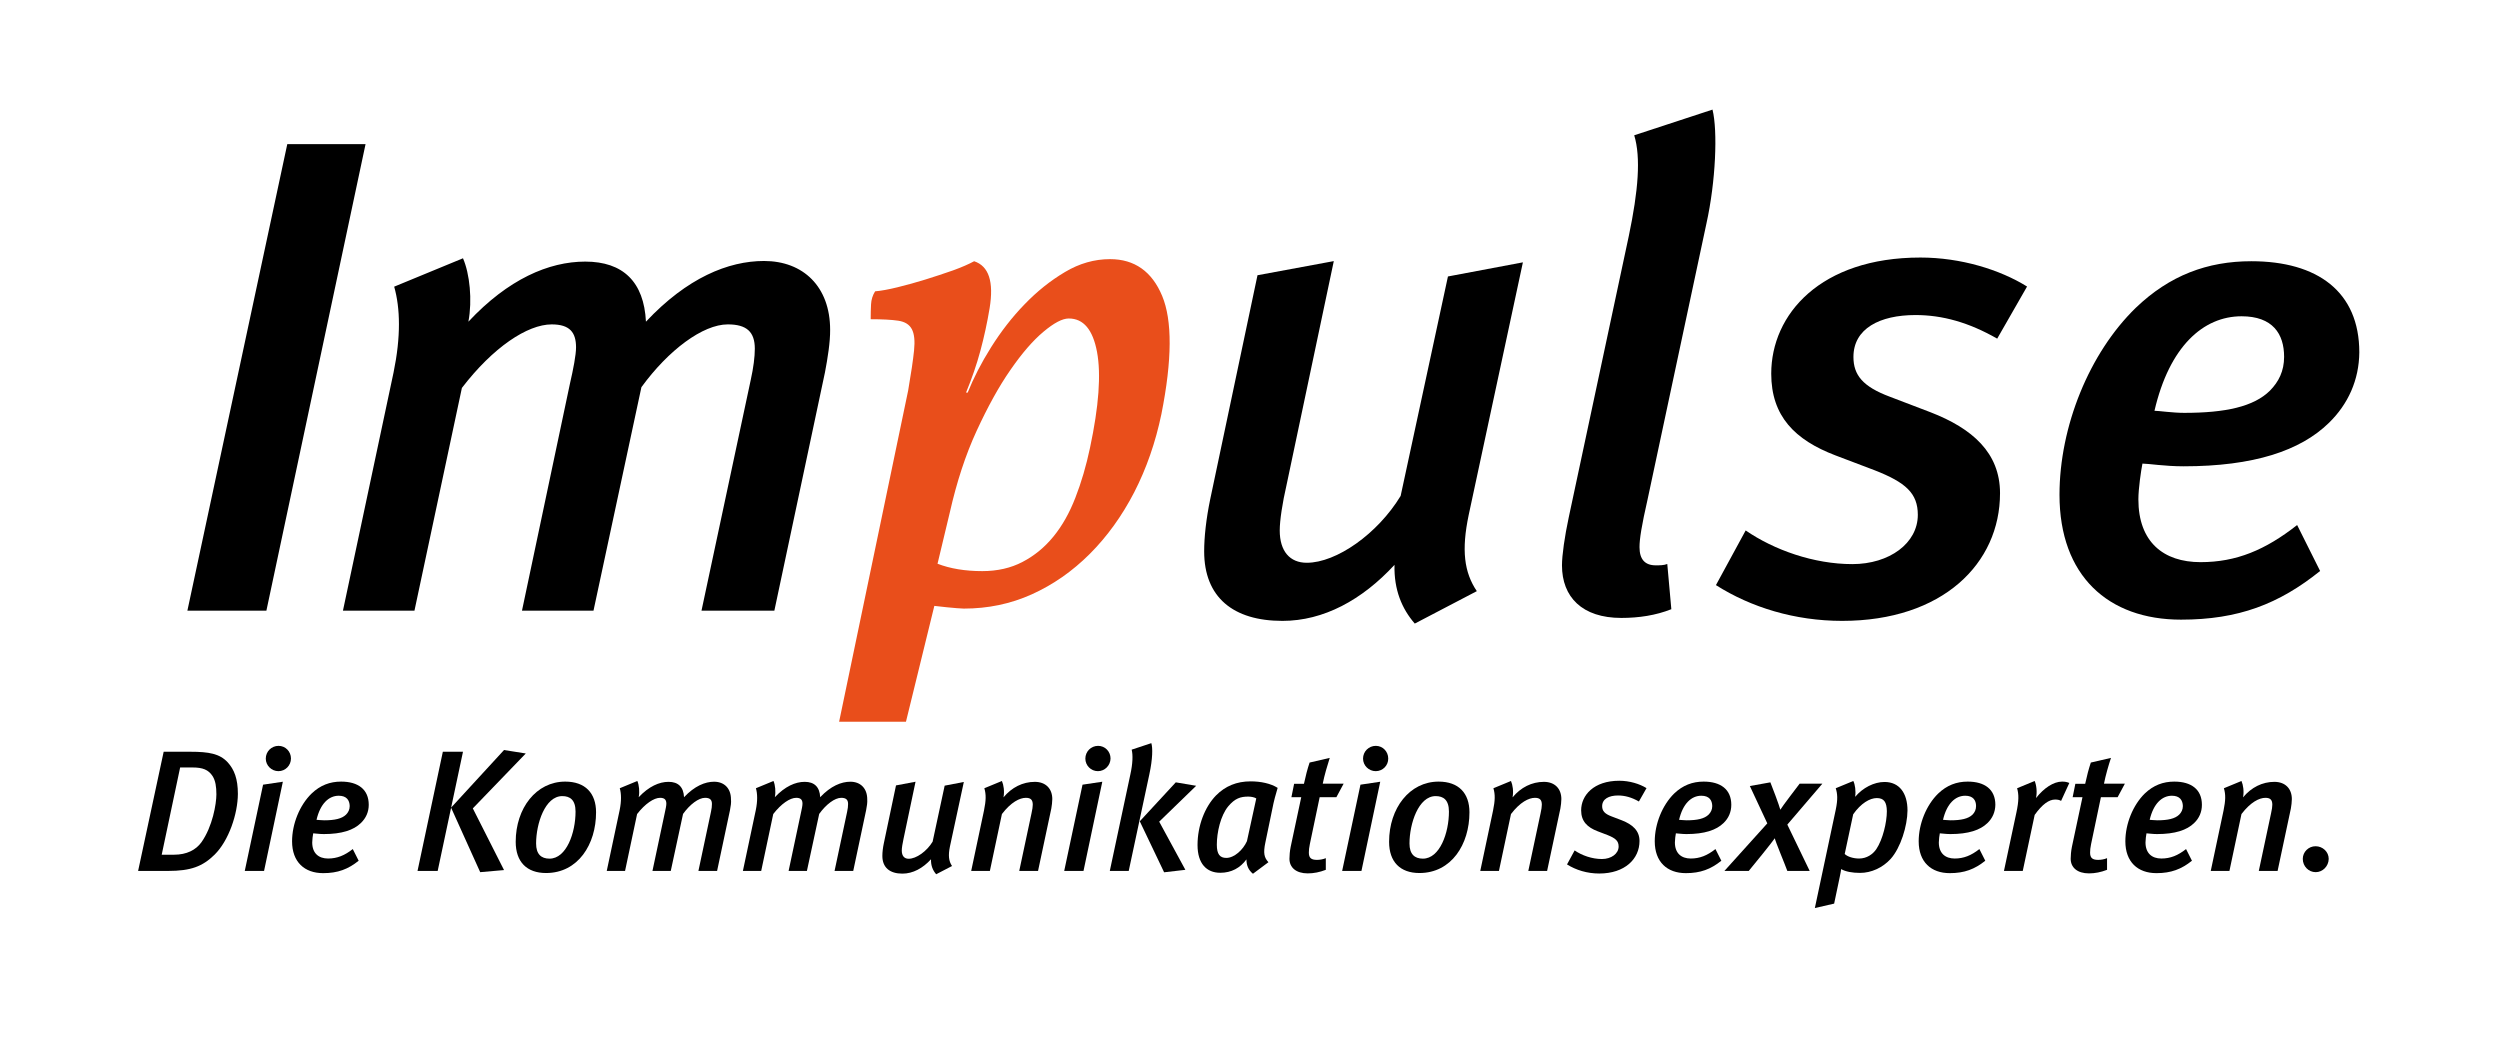 <?xml version="1.0" encoding="utf-8"?>
<!-- Generator: Adobe Illustrator 24.1.3, SVG Export Plug-In . SVG Version: 6.00 Build 0)  -->
<svg version="1.1" id="Ebene_1" xmlns="http://www.w3.org/2000/svg" xmlns:xlink="http://www.w3.org/1999/xlink" x="0px" y="0px"
	 viewBox="0 0 203.46 85.88" style="enable-background:new 0 0 203.46 85.88;" xml:space="preserve">
<style type="text/css">
	.st0{clip-path:url(#SVGID_2_);}
	.st1{clip-path:url(#SVGID_4_);}
	.st2{clip-path:url(#SVGID_4_);fill:#E94E1B;}
	.st3{clip-path:url(#SVGID_6_);}
</style>
<g>
	<defs>
		<rect id="SVGID_1_" x="11.24" y="8.93" width="180.75" height="64.97"/>
	</defs>
	<clipPath id="SVGID_2_">
		<use xlink:href="#SVGID_1_"  style="overflow:visible;"/>
	</clipPath>
	<path class="st0" d="M119.53,41.9c-0.6,2.86-0.38,4.67,0.66,6.21l-5.05,2.64c-1.05-1.21-1.7-2.75-1.65-4.78
		c-2.64,2.86-5.77,4.56-9.12,4.56c-4.01,0-6.37-1.92-6.37-5.66c0-1.15,0.16-2.64,0.49-4.23l3.85-18.24l6.21-1.15l-3.85,18.24
		c-0.33,1.43-0.55,2.86-0.55,3.68c0,1.7,0.83,2.63,2.2,2.63c2.42,0,5.77-2.36,7.64-5.44l3.85-17.86l6.1-1.15L119.53,41.9z"/>
	<path class="st0" d="M138.87,18.22l-4.78,22.41c-0.5,2.2-0.66,3.24-0.66,3.9c0,0.99,0.44,1.48,1.32,1.48c0.33,0,0.66,0,0.94-0.11
		l0.33,3.68c-1.26,0.5-2.64,0.71-4.07,0.71c-3.19,0-4.83-1.7-4.83-4.28c0-0.82,0.22-2.36,0.55-3.9l4.89-22.91
		c0.77-3.68,0.99-6.37,0.44-8.19l6.37-2.09C139.8,10.64,139.64,14.76,138.87,18.22"/>
	<path class="st0" d="M162.54,27.56c-2.31-1.32-4.45-1.92-6.65-1.92c-2.91,0-5.05,1.1-5.05,3.41c0,1.48,0.77,2.42,2.97,3.24
		l3.3,1.26c3.41,1.32,5.66,3.3,5.66,6.59c0,5.72-4.67,10.39-12.85,10.39c-3.85,0-7.42-1.1-10.27-2.91l2.42-4.45
		c2.31,1.59,5.55,2.74,8.68,2.74c3.02,0,5.33-1.7,5.33-4.01c0-1.76-0.99-2.64-3.52-3.63l-3.19-1.21c-3.3-1.26-5.22-3.19-5.22-6.65
		c0-4.83,4.01-9.45,12.14-9.45c3.3,0,6.48,0.99,8.68,2.36L162.54,27.56z"/>
	<path class="st0" d="M182.43,25.74c-3.13,0-5.88,2.47-7.09,7.69c0.33,0,1.48,0.17,2.42,0.17c3.35,0,5.66-0.5,6.98-1.81
		c0.71-0.72,1.15-1.59,1.15-2.75C185.89,27.17,184.96,25.74,182.43,25.74 M189.52,34.43c-2.31,2.25-6.1,3.52-11.81,3.52
		c-1.54,0-2.86-0.22-3.35-0.22c-0.11,0.55-0.33,2.03-0.33,2.91c0,3.46,2.03,5.11,5.06,5.11c2.91,0,5.27-0.99,7.86-3.02l1.87,3.74
		c-3.35,2.69-6.65,3.96-11.32,3.96c-5.93,0-9.89-3.57-9.89-10.16c0-5.55,2.42-11.54,6.21-15.22c2.75-2.64,5.83-3.79,9.4-3.79
		c5.38,0,8.79,2.47,8.79,7.42C191.99,30.91,191.11,32.89,189.52,34.43"/>
</g>
<polygon points="21.68,49.7 15.25,49.7 23.38,11.73 29.75,11.73 "/>
<g>
	<defs>
		<rect id="SVGID_3_" x="11.24" y="8.93" width="180.75" height="64.97"/>
	</defs>
	<clipPath id="SVGID_4_">
		<use xlink:href="#SVGID_3_"  style="overflow:visible;"/>
	</clipPath>
	<path class="st1" d="M67.14,30.3L63.02,49.7h-5.93l4.01-18.79c0.22-0.99,0.33-1.87,0.33-2.53c0-1.37-0.66-1.98-2.2-1.98
		c-2.03,0-4.83,2.09-7.03,5.11l-3.9,18.19h-5.82l3.9-18.46c0.28-1.21,0.5-2.36,0.5-2.97c0-1.21-0.5-1.87-1.98-1.87
		c-1.98,0-4.78,1.87-7.31,5.17L33.73,49.7h-5.82l4.12-19.39c0.6-2.91,0.55-5.22,0.05-6.98l5.6-2.31c0.55,1.26,0.77,3.41,0.44,5.16
		c3.24-3.46,6.54-4.89,9.51-4.89c3.08,0,4.78,1.65,4.94,4.89c3.35-3.57,6.7-4.94,9.61-4.94c3.19,0,5.38,2.09,5.38,5.6
		C67.57,27.83,67.36,29.15,67.14,30.3"/>
	<path class="st2" d="M76.3,45.88c1.04,0.4,2.25,0.6,3.64,0.6c1.23,0,2.33-0.25,3.28-0.75c0.96-0.5,1.79-1.18,2.51-2.06
		c0.72-0.88,1.31-1.93,1.79-3.17c0.48-1.23,0.88-2.59,1.19-4.06c0.72-3.38,0.91-5.98,0.57-7.8c-0.34-1.81-1.1-2.72-2.3-2.72
		c-0.52,0-1.2,0.36-2.06,1.08c-0.86,0.72-1.75,1.75-2.69,3.11c-0.94,1.35-1.85,3.01-2.75,4.96c-0.9,1.95-1.62,4.16-2.18,6.63
		L76.3,45.88z M78.75,31.96c0.48-1.19,1.11-2.43,1.91-3.7c0.8-1.27,1.7-2.44,2.72-3.49c1.02-1.06,2.11-1.93,3.29-2.63
		c1.17-0.7,2.4-1.05,3.67-1.05c1.99,0,3.41,1,4.24,2.99c0.83,1.99,0.82,5.2-0.06,9.62c-0.48,2.31-1.22,4.43-2.21,6.36
		c-1,1.93-2.2,3.6-3.62,5.02c-1.41,1.41-2.99,2.51-4.72,3.29s-3.57,1.16-5.53,1.16c-0.44,0-2.41-0.21-2.4-0.22
		c-0.08,0.32-2.31,9.43-2.31,9.43h-5.44l5.62-26.96c0.24-1.39,0.4-2.48,0.48-3.26c0.08-0.78,0.02-1.35-0.18-1.73
		c-0.2-0.38-0.57-0.61-1.11-0.69c-0.54-0.08-1.29-0.12-2.24-0.12c0-0.44,0.01-0.85,0.03-1.22c0.02-0.38,0.13-0.73,0.33-1.05
		c0.48-0.04,1.08-0.15,1.82-0.33c0.74-0.18,1.49-0.39,2.27-0.63c0.78-0.24,1.52-0.49,2.24-0.74c0.72-0.26,1.29-0.51,1.73-0.75
		c1.2,0.4,1.61,1.67,1.26,3.82c-0.2,1.2-0.45,2.35-0.75,3.46c-0.3,1.12-0.69,2.25-1.17,3.41H78.75z"/>
	<path class="st1" d="M17.3,63.16c-0.34-0.52-0.81-0.7-1.63-0.7h-1.01l-1.5,7.1h1c1.04,0,1.78-0.39,2.23-1.01
		c0.91-1.28,1.22-3.14,1.22-3.9C17.61,64.03,17.54,63.54,17.3,63.16 M17.47,69.55c-0.98,0.97-1.95,1.33-3.79,1.33h-2.44l2.08-9.7
		h2.16c1.53,0,2.4,0.16,3.05,0.86c0.53,0.58,0.83,1.34,0.83,2.57C19.35,66.24,18.62,68.41,17.47,69.55"/>
	<path class="st1" d="M22.66,62.76c-0.56,0-1.03-0.46-1.03-1.02c0-0.58,0.46-1.04,1.04-1.04c0.56,0,1.01,0.46,1.01,1.03
		C23.68,62.29,23.23,62.76,22.66,62.76 M21.49,70.88h-1.57l1.49-7.02l1.61-0.24L21.49,70.88z"/>
	<path class="st1" d="M27.57,64.76c-0.8,0-1.5,0.63-1.81,1.96c0.08,0,0.38,0.04,0.62,0.04c0.86,0,1.44-0.13,1.78-0.46
		c0.18-0.18,0.3-0.41,0.3-0.7C28.45,65.13,28.21,64.76,27.57,64.76 M29.37,66.98c-0.59,0.58-1.56,0.9-3.02,0.9
		c-0.39,0-0.73-0.06-0.86-0.06c-0.03,0.14-0.08,0.52-0.08,0.74c0,0.88,0.52,1.31,1.29,1.31c0.74,0,1.35-0.25,2.01-0.77l0.48,0.95
		c-0.86,0.69-1.7,1.01-2.89,1.01c-1.52,0-2.53-0.91-2.53-2.59c0-1.42,0.62-2.95,1.59-3.89c0.7-0.67,1.49-0.97,2.4-0.97
		c1.38,0,2.25,0.63,2.25,1.89C30.01,66.08,29.78,66.59,29.37,66.98"/>
</g>
<path d="M38.48,65.79l2.54,5.02l-1.94,0.17l-2.37-5.25l4.31-4.69l1.77,0.28L38.48,65.79z M35.62,70.88h-1.64l2.06-9.7h1.64
	L35.62,70.88z"/>
<g>
	<defs>
		<rect id="SVGID_5_" x="11.24" y="8.93" width="180.75" height="64.97"/>
	</defs>
	<clipPath id="SVGID_6_">
		<use xlink:href="#SVGID_5_"  style="overflow:visible;"/>
	</clipPath>
	<path class="st3" d="M45.76,64.79c-1.4,0-2.13,2.24-2.13,3.86c0,0.86,0.41,1.23,1.09,1.23c1.38,0,2.12-2.1,2.12-3.83
		C46.84,65.1,46.39,64.79,45.76,64.79 M44.44,71.05c-1.57,0-2.47-0.91-2.47-2.54c0-2.74,1.67-4.9,4.03-4.9
		c1.63,0,2.51,0.94,2.51,2.5C48.51,68.71,47.05,71.05,44.44,71.05"/>
	<path class="st3" d="M59.41,65.93l-1.05,4.95h-1.52l1.02-4.8c0.06-0.25,0.08-0.48,0.08-0.65c0-0.35-0.17-0.5-0.56-0.5
		c-0.52,0-1.23,0.53-1.79,1.31l-1,4.64h-1.49l1-4.71c0.07-0.31,0.13-0.6,0.13-0.76c0-0.31-0.13-0.48-0.51-0.48
		c-0.5,0-1.22,0.48-1.87,1.32l-0.98,4.63h-1.49l1.05-4.95c0.15-0.74,0.14-1.33,0.01-1.78l1.43-0.59c0.14,0.32,0.2,0.87,0.11,1.32
		c0.83-0.88,1.67-1.25,2.43-1.25c0.79,0,1.22,0.42,1.26,1.25c0.86-0.91,1.71-1.26,2.45-1.26c0.81,0,1.37,0.53,1.37,1.43
		C59.52,65.3,59.47,65.63,59.41,65.93"/>
	<path class="st3" d="M70.49,65.93l-1.05,4.95h-1.52l1.02-4.8c0.06-0.25,0.08-0.48,0.08-0.65c0-0.35-0.17-0.5-0.56-0.5
		c-0.52,0-1.23,0.53-1.79,1.31l-1,4.64h-1.49l1-4.71c0.07-0.31,0.13-0.6,0.13-0.76c0-0.31-0.13-0.48-0.51-0.48
		c-0.51,0-1.22,0.48-1.87,1.32l-0.98,4.63h-1.49l1.05-4.95c0.15-0.74,0.14-1.33,0.01-1.78l1.43-0.59c0.14,0.32,0.2,0.87,0.11,1.32
		c0.83-0.88,1.67-1.25,2.43-1.25c0.79,0,1.22,0.42,1.26,1.25c0.86-0.91,1.71-1.26,2.46-1.26c0.81,0,1.37,0.53,1.37,1.43
		C70.6,65.3,70.55,65.63,70.49,65.93"/>
	<path class="st3" d="M77.31,68.89c-0.15,0.73-0.1,1.19,0.17,1.59l-1.29,0.67c-0.27-0.31-0.44-0.7-0.42-1.22
		c-0.67,0.73-1.47,1.17-2.33,1.17c-1.02,0-1.63-0.49-1.63-1.44c0-0.3,0.04-0.67,0.13-1.08l0.98-4.66l1.59-0.3l-0.98,4.66
		c-0.08,0.36-0.14,0.73-0.14,0.94c0,0.44,0.21,0.67,0.56,0.67c0.62,0,1.47-0.6,1.95-1.39l0.98-4.56l1.56-0.3L77.31,68.89z"/>
	<path class="st3" d="M85.56,65.8l-1.08,5.08h-1.53l1-4.7c0.07-0.31,0.1-0.53,0.1-0.69c0-0.41-0.18-0.56-0.56-0.56
		c-0.5,0-1.21,0.35-1.95,1.32l-0.98,4.63h-1.52l1.04-4.91c0.17-0.83,0.18-1.31,0.03-1.82l1.43-0.59c0.14,0.32,0.22,0.84,0.13,1.33
		c0.67-0.81,1.57-1.26,2.55-1.26c0.88,0,1.42,0.55,1.42,1.4C85.63,65.27,85.61,65.56,85.56,65.8"/>
	<path class="st3" d="M89.35,62.76c-0.56,0-1.02-0.46-1.02-1.02c0-0.58,0.46-1.04,1.04-1.04c0.56,0,1.01,0.46,1.01,1.03
		C90.37,62.29,89.92,62.76,89.35,62.76 M88.18,70.88h-1.57l1.49-7.02l1.61-0.24L88.18,70.88z"/>
	<path class="st3" d="M94.34,66.87l2.13,3.92l-1.73,0.2l-1.98-4.15l2.93-3.17l1.66,0.28L94.34,66.87z M93.54,63.01l-1.68,7.87h-1.54
		l1.67-7.84c0.2-0.9,0.22-1.6,0.11-2.03l1.6-0.53C93.82,60.86,93.81,61.76,93.54,63.01"/>
	<path class="st3" d="M101.59,64.83c-0.63,0-1.08,0.14-1.63,0.79c-0.63,0.76-0.93,2.13-0.93,3.13c0,0.77,0.25,1.07,0.77,1.07
		c0.65,0,1.36-0.65,1.68-1.36l0.76-3.48C102.11,64.89,101.83,64.83,101.59,64.83 M103.56,65.77l-0.58,2.8
		c-0.18,0.86-0.1,1.22,0.25,1.6l-1.26,0.94c-0.38-0.31-0.53-0.7-0.53-1.17c-0.5,0.69-1.22,1.09-2.13,1.09
		c-1.11,0-1.85-0.74-1.85-2.26c0-1.57,0.59-3.09,1.5-4.03c0.76-0.77,1.69-1.15,2.82-1.15c0.82,0,1.64,0.17,2.2,0.53
		C103.85,64.54,103.65,65.27,103.56,65.77"/>
	<path class="st3" d="M108.76,64.88h-1.36l-0.8,3.82c-0.06,0.27-0.08,0.51-0.08,0.69c0,0.45,0.21,0.59,0.66,0.59
		c0.22,0,0.49-0.04,0.72-0.14v0.95c-0.49,0.19-0.98,0.29-1.47,0.29c-0.95,0-1.49-0.48-1.49-1.19c0-0.25,0.03-0.62,0.1-0.97
		l0.86-4.04h-0.8l0.22-1.09h0.8c0.14-0.65,0.28-1.19,0.46-1.73l1.64-0.38c-0.19,0.6-0.44,1.43-0.57,2.1h1.7L108.76,64.88z"/>
	<path class="st3" d="M111.96,62.76c-0.56,0-1.03-0.46-1.03-1.02c0-0.58,0.46-1.04,1.04-1.04c0.56,0,1.01,0.46,1.01,1.03
		C112.99,62.29,112.54,62.76,111.96,62.76 M110.8,70.88h-1.57l1.49-7.02l1.61-0.24L110.8,70.88z"/>
	<path class="st3" d="M116.84,64.79c-1.4,0-2.13,2.24-2.13,3.86c0,0.86,0.41,1.23,1.09,1.23c1.38,0,2.12-2.1,2.12-3.83
		C117.92,65.1,117.47,64.79,116.84,64.79 M115.52,71.05c-1.57,0-2.47-0.91-2.47-2.54c0-2.74,1.67-4.9,4.03-4.9
		c1.63,0,2.51,0.94,2.51,2.5C119.59,68.71,118.13,71.05,115.52,71.05"/>
	<path class="st3" d="M126.99,65.8l-1.08,5.08h-1.53l1-4.7c0.07-0.31,0.1-0.53,0.1-0.69c0-0.41-0.18-0.56-0.56-0.56
		c-0.5,0-1.21,0.35-1.95,1.32l-0.98,4.63h-1.52l1.04-4.91c0.17-0.83,0.18-1.31,0.03-1.82l1.43-0.59c0.14,0.32,0.22,0.84,0.13,1.33
		c0.67-0.81,1.57-1.26,2.55-1.26c0.88,0,1.42,0.55,1.42,1.4C127.06,65.27,127.04,65.56,126.99,65.8"/>
	<path class="st3" d="M133.38,65.23c-0.59-0.34-1.14-0.49-1.7-0.49c-0.74,0-1.29,0.28-1.29,0.87c0,0.38,0.2,0.62,0.76,0.83
		l0.84,0.32c0.87,0.34,1.44,0.84,1.44,1.68c0,1.46-1.19,2.65-3.28,2.65c-0.98,0-1.89-0.28-2.62-0.74l0.62-1.14
		c0.59,0.41,1.42,0.7,2.22,0.7c0.77,0,1.36-0.44,1.36-1.02c0-0.45-0.25-0.67-0.9-0.93l-0.81-0.31c-0.84-0.32-1.34-0.81-1.34-1.7
		c0-1.23,1.03-2.41,3.1-2.41c0.84,0,1.65,0.25,2.22,0.6L133.38,65.23z"/>
	<path class="st3" d="M138.46,64.76c-0.8,0-1.5,0.63-1.81,1.96c0.08,0,0.38,0.04,0.62,0.04c0.86,0,1.44-0.13,1.78-0.46
		c0.18-0.18,0.3-0.41,0.3-0.7C139.34,65.13,139.11,64.76,138.46,64.76 M140.27,66.98c-0.59,0.58-1.56,0.9-3.02,0.9
		c-0.39,0-0.73-0.06-0.86-0.06c-0.03,0.14-0.08,0.52-0.08,0.74c0,0.88,0.52,1.31,1.29,1.31c0.74,0,1.35-0.25,2.01-0.77l0.48,0.95
		c-0.86,0.69-1.7,1.01-2.89,1.01c-1.52,0-2.53-0.91-2.53-2.59c0-1.42,0.62-2.95,1.58-3.89c0.7-0.67,1.49-0.97,2.4-0.97
		c1.38,0,2.25,0.63,2.25,1.89C140.9,66.08,140.68,66.59,140.27,66.98"/>
	<path class="st3" d="M145.46,67.11l1.82,3.77h-1.82c-0.2-0.56-0.98-2.41-1.02-2.66c-0.13,0.22-1.84,2.33-2.12,2.66h-1.98l3.49-3.87
		l-1.42-3.04l1.67-0.3c0.13,0.31,0.72,1.87,0.81,2.23c0.18-0.31,1.4-1.89,1.57-2.12h1.85L145.46,67.11z"/>
	<path class="st3" d="M152.74,64.95c-0.56,0-1.29,0.42-1.92,1.32l-0.69,3.23c0.22,0.22,0.7,0.37,1.17,0.37
		c0.63,0,1.12-0.35,1.4-0.76c0.53-0.79,0.86-2.19,0.86-3.09C153.55,65.27,153.32,64.95,152.74,64.95 M153.88,69.89
		c-0.66,0.73-1.59,1.15-2.5,1.15c-0.63,0-1.18-0.1-1.54-0.31c0,0.07-0.07,0.42-0.11,0.62l-0.46,2.19l-1.57,0.36l1.7-8
		c0.18-0.86,0.14-1.31,0-1.75l1.43-0.59c0.14,0.28,0.22,0.8,0.15,1.29c0.62-0.74,1.54-1.21,2.39-1.21c1.2,0,1.87,0.9,1.87,2.32
		C155.23,67.22,154.68,68.99,153.88,69.89"/>
	<path class="st3" d="M159.94,64.76c-0.8,0-1.5,0.63-1.81,1.96c0.08,0,0.38,0.04,0.62,0.04c0.86,0,1.44-0.13,1.78-0.46
		c0.18-0.18,0.29-0.41,0.29-0.7C160.82,65.13,160.58,64.76,159.94,64.76 M161.75,66.98c-0.59,0.58-1.56,0.9-3.02,0.9
		c-0.39,0-0.73-0.06-0.86-0.06c-0.03,0.14-0.08,0.52-0.08,0.74c0,0.88,0.52,1.31,1.29,1.31c0.74,0,1.35-0.25,2.01-0.77l0.48,0.95
		c-0.86,0.69-1.7,1.01-2.89,1.01c-1.52,0-2.53-0.91-2.53-2.59c0-1.42,0.62-2.95,1.59-3.89c0.7-0.67,1.49-0.97,2.4-0.97
		c1.38,0,2.25,0.63,2.25,1.89C162.38,66.08,162.16,66.59,161.75,66.98"/>
	<path class="st3" d="M167.74,65.18c-0.14-0.08-0.28-0.11-0.49-0.11c-0.49,0-1.04,0.38-1.66,1.25l-0.97,4.56h-1.53l1.01-4.74
		c0.21-0.97,0.2-1.5,0.06-1.99l1.43-0.59c0.15,0.36,0.21,0.9,0.11,1.39c0.64-0.82,1.43-1.34,2.12-1.34c0.25,0,0.38,0.03,0.59,0.11
		L167.74,65.18z"/>
	<path class="st3" d="M172.34,64.88h-1.36l-0.8,3.82c-0.06,0.27-0.08,0.51-0.08,0.69c0,0.45,0.21,0.59,0.66,0.59
		c0.22,0,0.49-0.04,0.72-0.14v0.95c-0.49,0.19-0.98,0.29-1.47,0.29c-0.95,0-1.49-0.48-1.49-1.19c0-0.25,0.03-0.62,0.1-0.97
		l0.86-4.04h-0.8l0.22-1.09h0.8c0.14-0.65,0.28-1.19,0.46-1.73l1.64-0.38c-0.2,0.6-0.44,1.43-0.57,2.1h1.7L172.34,64.88z"/>
	<path class="st3" d="M176.76,64.76c-0.8,0-1.5,0.63-1.81,1.96c0.08,0,0.38,0.04,0.62,0.04c0.86,0,1.44-0.13,1.78-0.46
		c0.18-0.18,0.3-0.41,0.3-0.7C177.64,65.13,177.4,64.76,176.76,64.76 M178.57,66.98c-0.59,0.58-1.56,0.9-3.02,0.9
		c-0.39,0-0.73-0.06-0.86-0.06c-0.03,0.14-0.08,0.52-0.08,0.74c0,0.88,0.52,1.31,1.29,1.31c0.74,0,1.35-0.25,2.01-0.77l0.48,0.95
		c-0.86,0.69-1.7,1.01-2.89,1.01c-1.52,0-2.53-0.91-2.53-2.59c0-1.42,0.62-2.95,1.58-3.89c0.7-0.67,1.49-0.97,2.4-0.97
		c1.38,0,2.25,0.63,2.25,1.89C179.2,66.08,178.98,66.59,178.57,66.98"/>
	<path class="st3" d="M186.44,65.8l-1.08,5.08h-1.53l1-4.7c0.07-0.31,0.1-0.53,0.1-0.69c0-0.41-0.18-0.56-0.56-0.56
		c-0.5,0-1.21,0.35-1.95,1.32l-0.98,4.63h-1.52l1.04-4.91c0.17-0.83,0.18-1.31,0.03-1.82l1.43-0.59c0.14,0.32,0.22,0.84,0.13,1.33
		c0.67-0.81,1.57-1.26,2.55-1.26c0.88,0,1.42,0.55,1.42,1.4C186.51,65.27,186.49,65.56,186.44,65.8"/>
	<path class="st3" d="M188.46,70.98c-0.58,0-1.05-0.48-1.05-1.08c0-0.57,0.47-1.03,1.04-1.03c0.58,0,1.07,0.45,1.07,1.03
		C189.51,70.5,189.03,70.98,188.46,70.98"/>
</g>
</svg>
